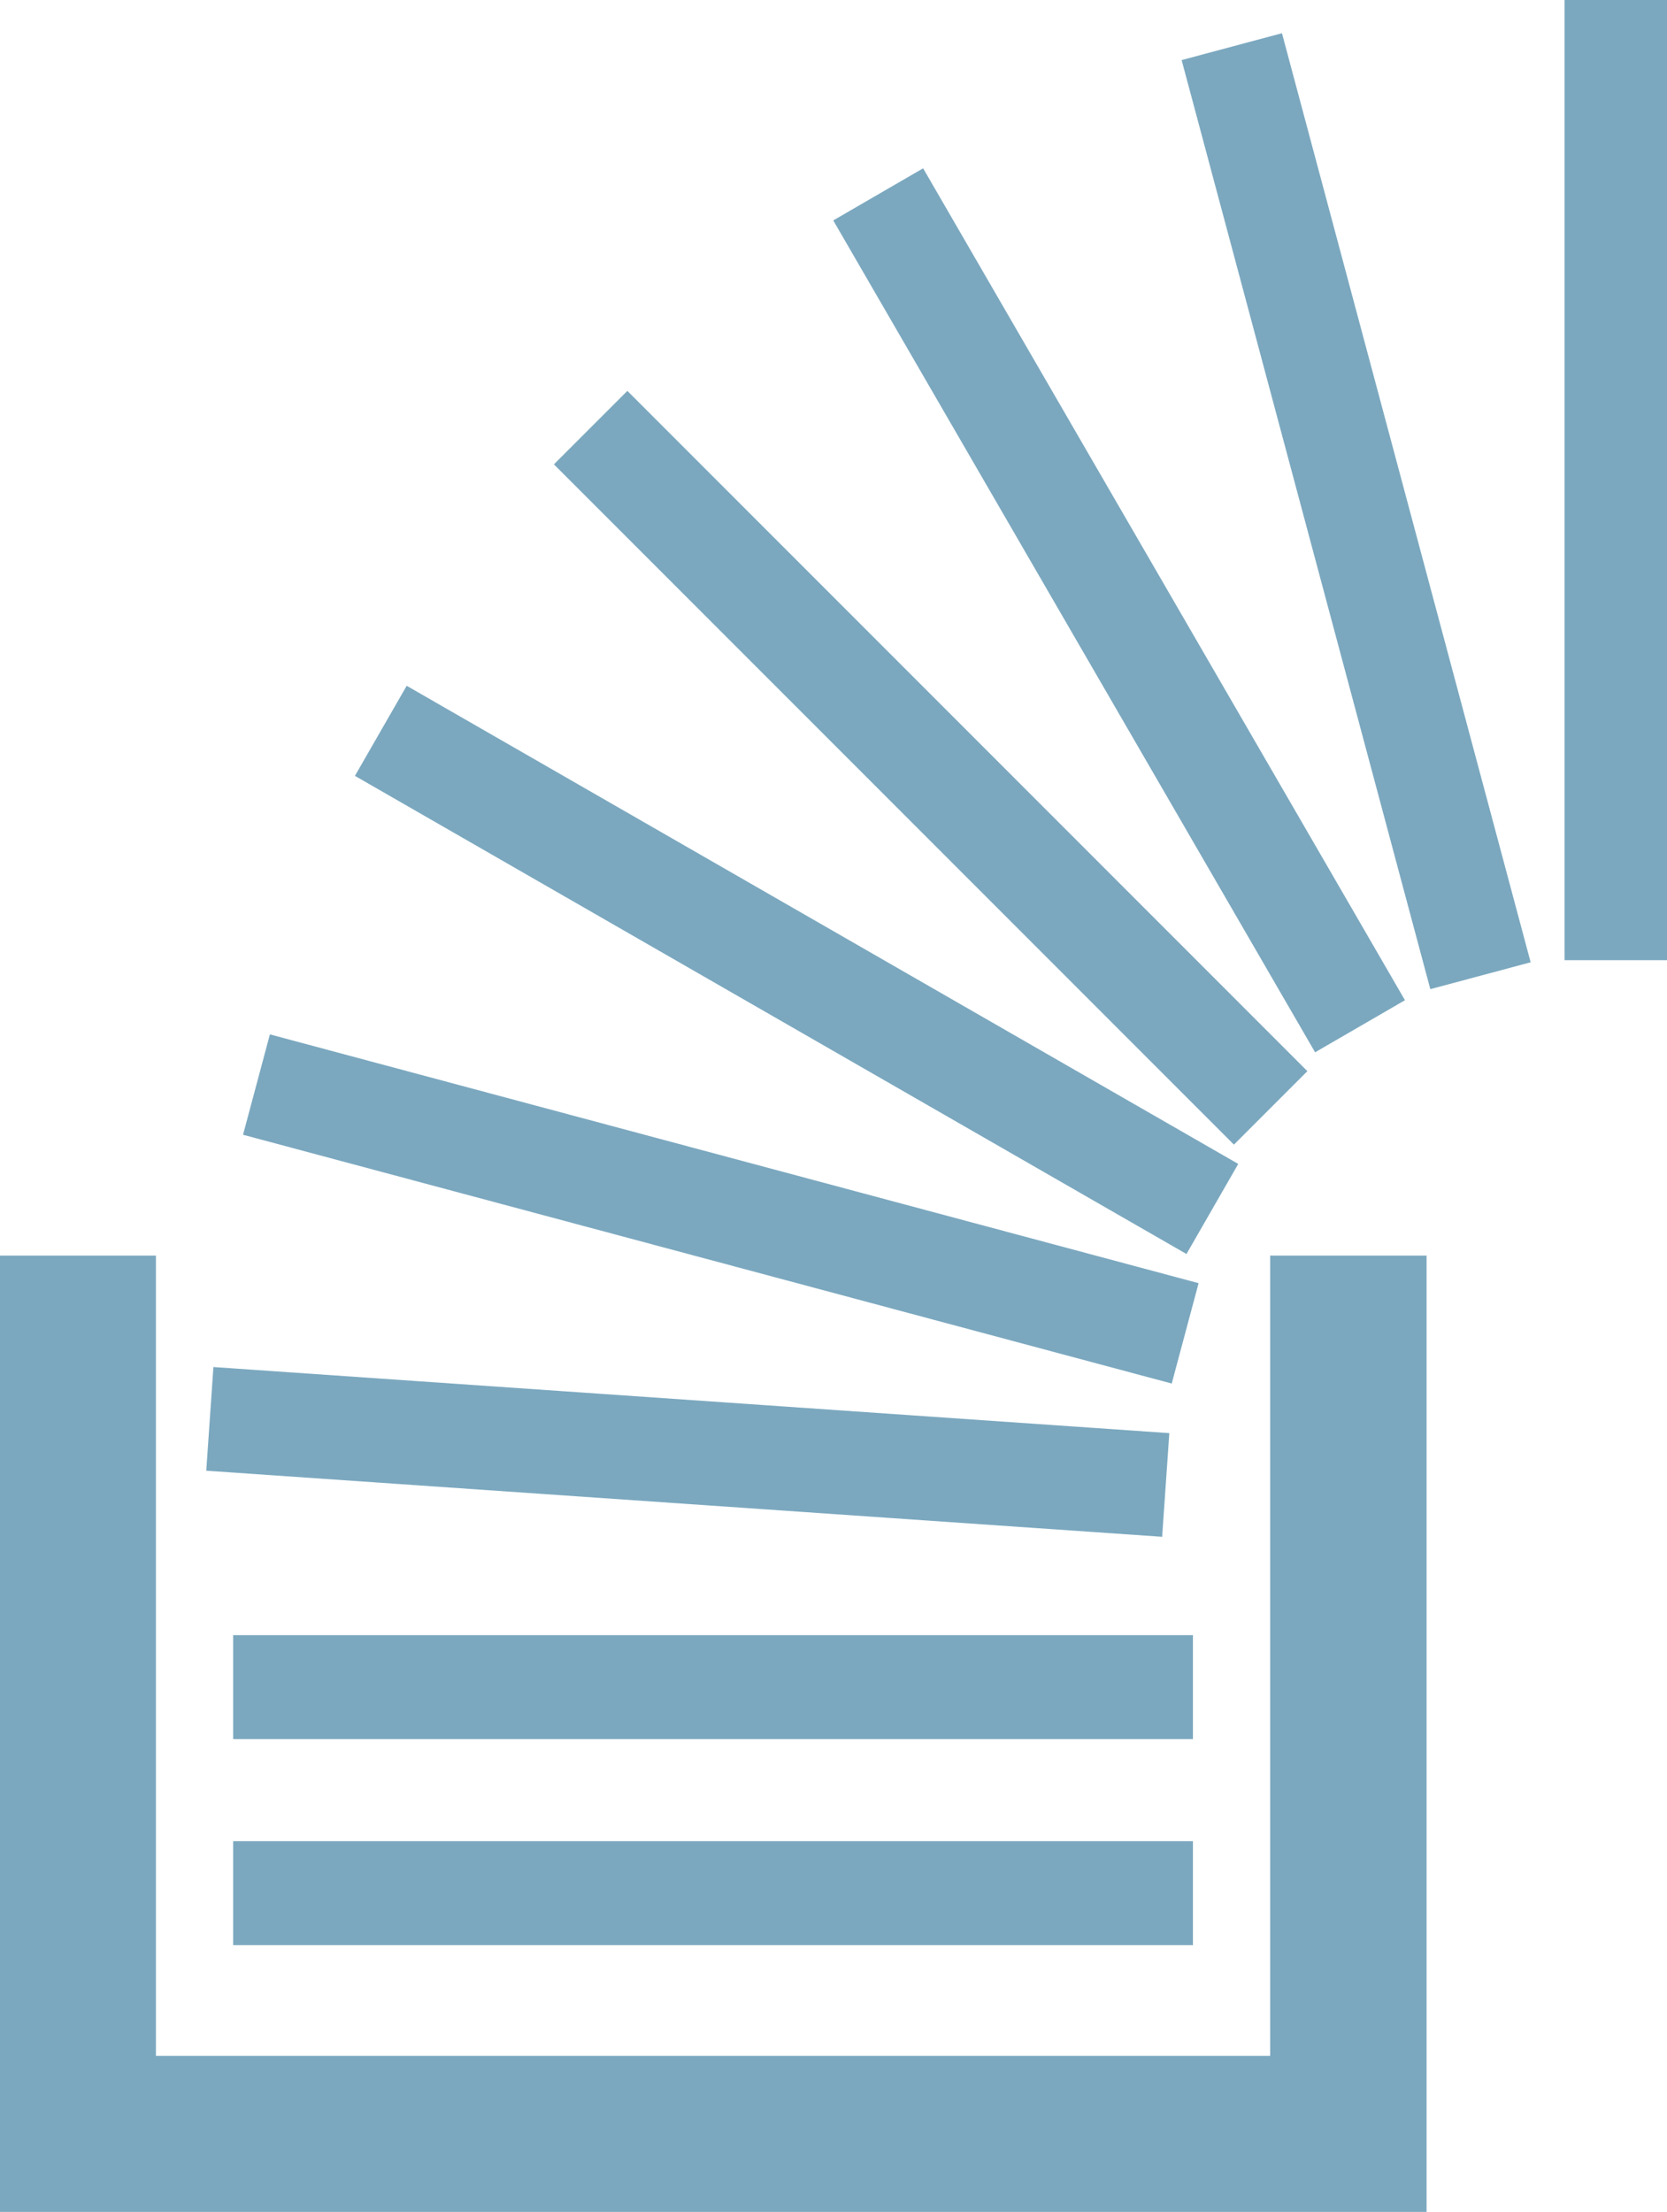<?xml version="1.0" encoding="utf-8"?>
<!-- Generator: Adobe Illustrator 19.0.0, SVG Export Plug-In . SVG Version: 6.00 Build 0)  -->
<svg version="1.1" id="Calque_1" xmlns="http://www.w3.org/2000/svg" xmlns:xlink="http://www.w3.org/1999/xlink" x="0px" y="0px"
	 viewBox="120.5 112.6 42.9 56.9" style="enable-background:new 120.5 112.6 42.9 56.9;" xml:space="preserve">
<style type="text/css">
	.st0{fill:none;stroke:#7BA8BF;stroke-width:4.025;stroke-miterlimit:10;}
	.st1{fill:none;stroke:#7BA8BF;stroke-width:2.673;stroke-miterlimit:10;}
</style>
<g>
	<polyline class="st0" points="122.5,144.9 122.5,167.5 155.2,167.5 155.2,144.9 	"/>
	<line class="st1" x1="126.5" y1="161.3" x2="151.2" y2="161.3"/>
	<line class="st1" x1="126.5" y1="156" x2="151.2" y2="156"/>
	<line class="st1" x1="125.9" y1="149.1" x2="150.5" y2="150.8"/>
	<line class="st1" x1="127.1" y1="140.5" x2="151" y2="146.9"/>
	<line class="st1" x1="130.3" y1="131.4" x2="151.7" y2="143.7"/>
	<line class="st1" x1="135.7" y1="123.6" x2="153.2" y2="141.1"/>
	<line class="st1" x1="143.1" y1="117.6" x2="155.5" y2="139"/>
	<line class="st1" x1="152.2" y1="113.8" x2="158.6" y2="137.7"/>
	<line class="st1" x1="162.1" y1="112.6" x2="162.1" y2="137.3"/>
</g>
</svg>
